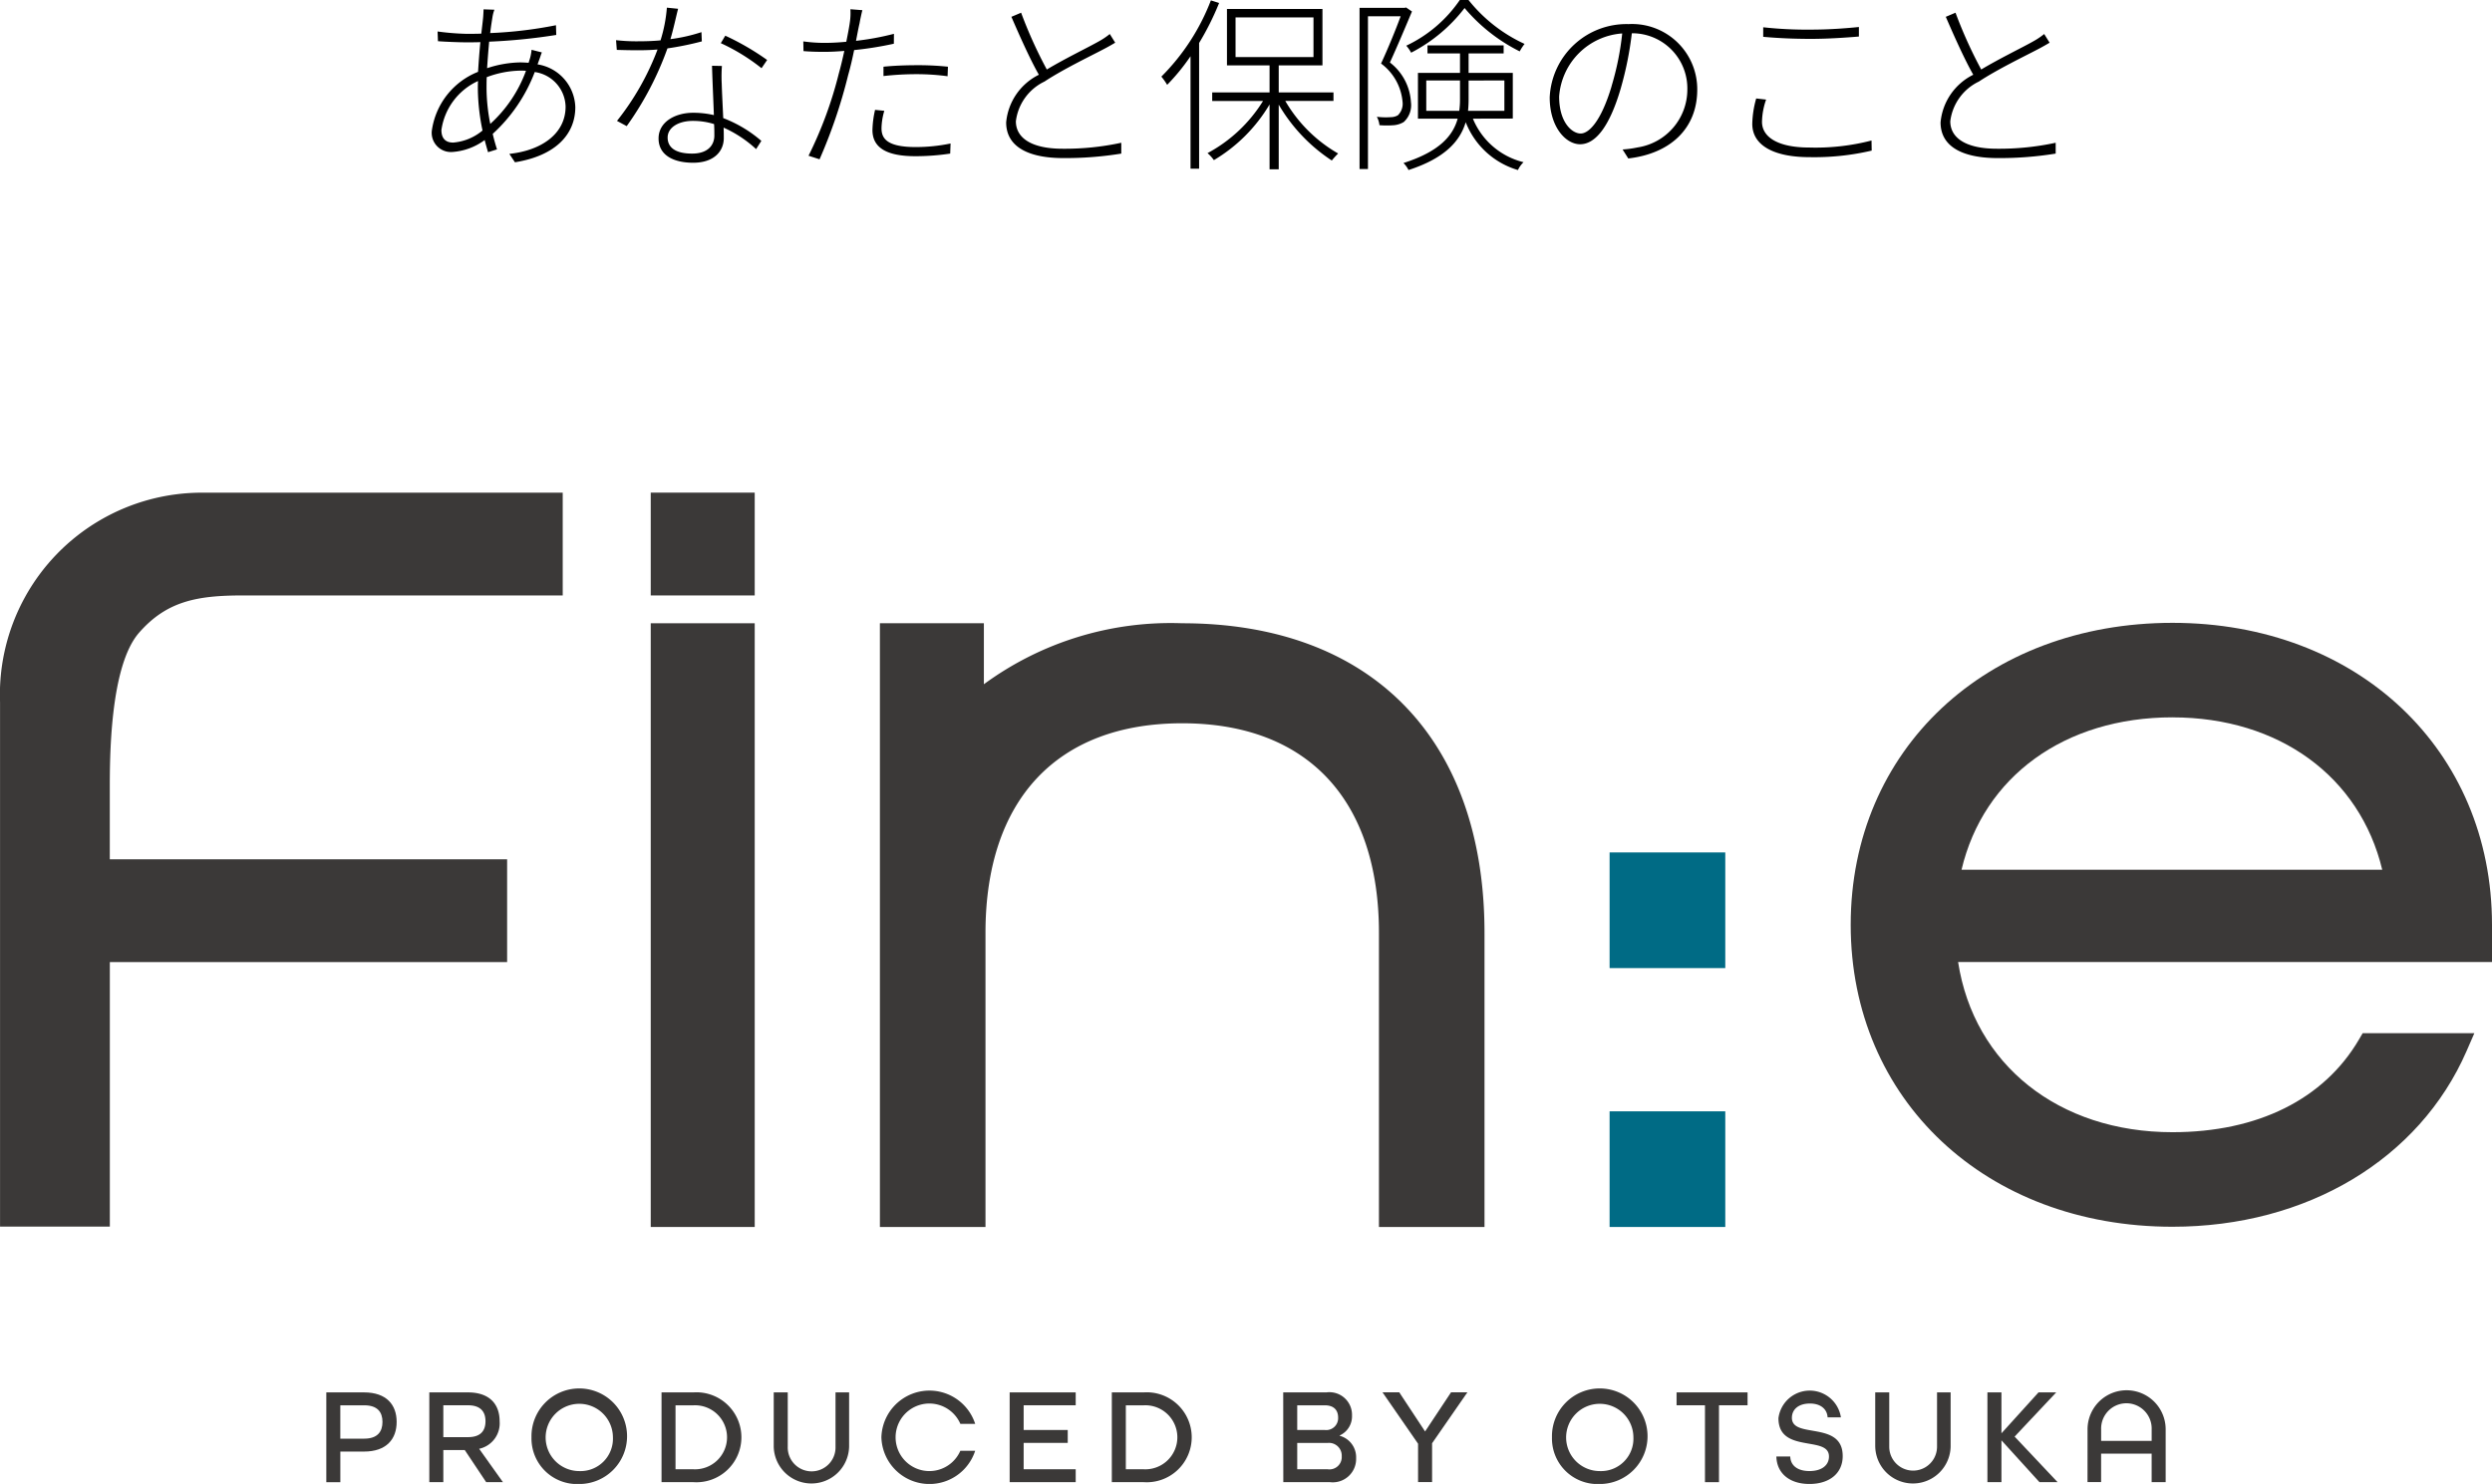 <svg xmlns="http://www.w3.org/2000/svg" width="106.678" height="63.535" viewBox="0 0 106.678 63.535"><g transform="translate(-38 -47.344)"><path d="M4.988,7.648a8.006,8.006,0,0,1-.16-1.5c0-.16,0-.328.008-.5a4.266,4.266,0,0,1,1.44-.28c.08,0,.16,0,.24.008A5.706,5.706,0,0,1,4.988,7.648Zm-1.592.8c-.32,0-.5-.176-.5-.536a2.727,2.727,0,0,1,1.568-2.1c-.008.12-.008.232-.008.344a9.086,9.086,0,0,0,.2,1.776A2.236,2.236,0,0,1,3.4,8.448ZM7.084,4.9c.04-.1.072-.224.112-.312l-.44-.112A2.159,2.159,0,0,1,6.7,4.8c-.024.08-.048.16-.072.232-.12-.008-.24-.016-.368-.016a4.711,4.711,0,0,0-1.408.248c.024-.392.056-.784.088-1.136A24.572,24.572,0,0,0,7.812,3.84L7.8,3.424a18.129,18.129,0,0,1-2.816.336c.032-.28.072-.52.1-.7a1.688,1.688,0,0,1,.08-.3l-.464-.016c0,.072-.008.2-.016.32-.016.184-.048.432-.08.72-.216.008-.432.008-.648.008a10.934,10.934,0,0,1-1.224-.1l.016.416c.3.024.912.048,1.208.048.192,0,.4,0,.608-.008-.04.392-.072.84-.1,1.272A3.18,3.18,0,0,0,2.484,7.952a.822.822,0,0,0,.864.9,2.623,2.623,0,0,0,1.4-.512c.048.192.1.368.144.52l.384-.12c-.064-.2-.128-.424-.184-.664a6.9,6.9,0,0,0,1.8-2.648,1.535,1.535,0,0,1,1.32,1.48c0,1.168-1.04,1.88-2.408,2.024l.24.36c1.776-.288,2.584-1.224,2.584-2.36A1.912,1.912,0,0,0,7.012,5.1ZM14.028,3.72a7.167,7.167,0,0,1-1.328.3c.136-.456.248-1,.328-1.3l-.48-.048a6.272,6.272,0,0,1-.272,1.4c-.344.032-.672.04-.976.04a7.665,7.665,0,0,1-.928-.048l.032.416c.272.008.608.016.888.016s.568-.008.856-.032a11.286,11.286,0,0,1-1.736,3.056l.416.224a13.515,13.515,0,0,0,1.744-3.328,12.939,12.939,0,0,0,1.472-.3Zm.552,4.432c0,.376-.248.768-.952.768-.728,0-1.048-.272-1.048-.688s.44-.712,1.088-.712a3.012,3.012,0,0,1,.9.136C14.58,7.84,14.58,8.016,14.58,8.152Zm-.1-2.992c.016.6.056,1.432.08,2.112a3.916,3.916,0,0,0-.888-.1c-.76,0-1.48.384-1.48,1.1,0,.736.672,1.04,1.48,1.04.888,0,1.312-.488,1.312-1.056,0-.128,0-.28-.008-.448a5.136,5.136,0,0,1,1.392.92l.224-.352a5.481,5.481,0,0,0-1.632-.976c-.024-.544-.056-1.136-.064-1.472a6.138,6.138,0,0,1,.008-.76Zm.376-.968A8.419,8.419,0,0,1,16.6,5.264l.24-.352a11.057,11.057,0,0,0-1.792-1.04ZM21.82,5.6a12.334,12.334,0,0,1,1.424-.08,9.881,9.881,0,0,1,1.32.088L24.58,5.2a12.215,12.215,0,0,0-1.36-.064c-.5,0-1.008.024-1.4.064Zm.448-1.808a11.659,11.659,0,0,1-1.624.3c.056-.28.1-.536.152-.752.024-.144.08-.408.12-.56l-.512-.04a2.694,2.694,0,0,1-.024.56c-.024.176-.08.48-.152.832-.336.032-.648.048-.92.048a6.594,6.594,0,0,1-.92-.064l.008.416c.3.024.568.032.9.032.256,0,.544-.016.848-.04-.072.328-.152.672-.232.952a17.234,17.234,0,0,1-1.3,3.536l.472.152A22.047,22.047,0,0,0,20.308,5.56c.1-.352.184-.72.256-1.072a14.83,14.83,0,0,0,1.7-.272ZM21.46,7.048a4.193,4.193,0,0,0-.112.864c0,.776.64,1.12,1.84,1.12a10.084,10.084,0,0,0,1.488-.112l.016-.432a7.345,7.345,0,0,1-1.5.152c-1.288,0-1.456-.416-1.456-.808a2.749,2.749,0,0,1,.12-.744ZM31.508,3.8a3.117,3.117,0,0,1-.464.312c-.464.264-1.432.728-2.232,1.208a19.215,19.215,0,0,1-1.1-2.432l-.416.176c.376.872.816,1.848,1.176,2.48a2.533,2.533,0,0,0-1.4,2.04c0,1.08,1.016,1.528,2.44,1.528A14.908,14.908,0,0,0,32,8.92L32,8.456a11.458,11.458,0,0,1-2.512.256c-1.336,0-2-.464-2-1.176a2.179,2.179,0,0,1,1.224-1.7c.8-.528,1.968-1.088,2.528-1.384.192-.1.352-.192.5-.28Zm4.328-1.44a9.343,9.343,0,0,1-2.12,3.264,2.866,2.866,0,0,1,.248.352,8.817,8.817,0,0,0,1-1.224V9.568h.368V4.184a11.79,11.79,0,0,0,.856-1.712Zm1.056.728h3.336v1.7H36.892Zm4.192,3.576V6.3H38.74V5.144h1.872V2.728H36.524V5.144h1.824V6.3H35.892v.368h2.176A6.282,6.282,0,0,1,35.692,8.9a1.643,1.643,0,0,1,.272.3,6.8,6.8,0,0,0,2.384-2.384V9.592h.392V6.824a7.19,7.19,0,0,0,2.272,2.392,3.337,3.337,0,0,1,.272-.3A6.152,6.152,0,0,1,39.02,6.664Zm5.408-4.32A5.742,5.742,0,0,1,44.2,4.3a1.573,1.573,0,0,1,.208.3,6.8,6.8,0,0,0,2.288-1.912,7.416,7.416,0,0,0,2.36,1.856,2.2,2.2,0,0,1,.208-.32,6.575,6.575,0,0,1-2.4-1.88Zm-2.3.32-.064.016H42.2v6.9h.36V3.04h1.4c-.216.584-.528,1.352-.84,2.024a2.281,2.281,0,0,1,.92,1.632.686.686,0,0,1-.2.584.613.613,0,0,1-.3.08,3.147,3.147,0,0,1-.6-.016.935.935,0,0,1,.112.36,4.056,4.056,0,0,0,.624,0,.984.984,0,0,0,.416-.136A.971.971,0,0,0,44.4,6.72a2.306,2.306,0,0,0-.9-1.7c.32-.7.672-1.536.944-2.184Zm.864,4.424v-1.3H46.5v.8a3.442,3.442,0,0,1-.032.5Zm3.344-1.3v1.3H46.844c.016-.16.024-.328.024-.488V5.792Zm.36,1.632V5.464H46.868V4.632h1.5V4.288H45.108v.344H46.5v.832H44.7v1.96h1.7c-.2.728-.776,1.408-2.32,1.9a1.127,1.127,0,0,1,.216.3c1.576-.512,2.208-1.248,2.448-2.048A3.437,3.437,0,0,0,48.98,9.624a1.121,1.121,0,0,1,.24-.336,3.154,3.154,0,0,1-2.168-1.864Zm4.232-1.392c-.448,1.5-.968,2.032-1.328,2.032s-.92-.464-.92-1.584a2.913,2.913,0,0,1,2.7-2.7A12.246,12.246,0,0,1,52.988,6.032Zm.712,3.1c1.808-.208,2.952-1.288,2.952-2.944a2.791,2.791,0,0,0-2.944-2.808A3.289,3.289,0,0,0,50.34,6.512c0,1.288.7,2.008,1.3,2.008.656,0,1.264-.752,1.744-2.4a14.75,14.75,0,0,0,.472-2.352,2.36,2.36,0,0,1,2.376,2.416A2.508,2.508,0,0,1,54.1,8.656a4.42,4.42,0,0,1-.64.088Zm5.776-5.208c.616.056,1.288.088,2.056.088.72,0,1.52-.056,2.04-.1V3.5c-.544.056-1.288.112-2.04.112a17.152,17.152,0,0,1-2.056-.1Zm-.3,2.64a4.244,4.244,0,0,0-.168,1.088c0,.936.952,1.424,2.44,1.424a10.755,10.755,0,0,0,2.672-.28l-.008-.432a9.542,9.542,0,0,1-2.672.3c-1.336,0-2.016-.448-2.016-1.1a3.01,3.01,0,0,1,.176-.952ZM71.508,3.8a3.118,3.118,0,0,1-.464.312c-.464.264-1.432.728-2.232,1.208a19.215,19.215,0,0,1-1.1-2.432l-.416.176c.376.872.816,1.848,1.176,2.48a2.533,2.533,0,0,0-1.4,2.04c0,1.08,1.016,1.528,2.44,1.528A14.908,14.908,0,0,0,72,8.92L72,8.456a11.458,11.458,0,0,1-2.512.256c-1.336,0-2-.464-2-1.176a2.179,2.179,0,0,1,1.224-1.7c.8-.528,1.968-1.088,2.528-1.384.192-.1.352-.192.5-.28Z" transform="translate(54 45)"/><g transform="translate(-184.511 -191.128)"><g transform="translate(236.48 298.01)"><path d="M272.411,397.174h1.611c.97,0,1.4.535,1.4,1.264s-.429,1.27-1.4,1.27h-1.011v1.311h-.6Zm1.622,1.981c.576,0,.782-.306.782-.717s-.205-.711-.782-.711h-1.023v1.429Z" transform="translate(-272.411 -397.097)" fill="#3b3938"/><path d="M288.16,397.174h1.652c.946,0,1.358.523,1.358,1.234a1.115,1.115,0,0,1-.876,1.181l1.017,1.428h-.717l-.917-1.375h-.917v1.375h-.6Zm1.658,1.916c.559,0,.747-.294.747-.682s-.194-.682-.747-.682H288.76v1.364Z" transform="translate(-283.751 -397.097)" fill="#3b3938"/><path d="M303.784,398.9a2.046,2.046,0,1,1,2.046,2A1.952,1.952,0,0,1,303.784,398.9Zm3.486,0a1.44,1.44,0,1,0-1.44,1.446A1.387,1.387,0,0,0,307.27,398.9Z" transform="translate(-295.001 -396.9)" fill="#3b3938"/><path d="M323.672,397.174h1.369a1.926,1.926,0,1,1,0,3.844h-1.369Zm1.369,3.292a1.371,1.371,0,1,0,0-2.739h-.77v2.739Z" transform="translate(-309.322 -397.097)" fill="#3b3938"/><path d="M340.828,399.5v-2.327h.6V399.5a1.023,1.023,0,1,0,2.045,0v-2.327h.582V399.5a1.614,1.614,0,0,1-3.227,0Z" transform="translate(-321.675 -397.097)" fill="#3b3938"/><path d="M357.292,398.9a2.058,2.058,0,0,1,4.015-.576h-.635a1.446,1.446,0,1,0,0,1.152h.635a2.058,2.058,0,0,1-4.015-.576Z" transform="translate(-333.53 -396.9)" fill="#3b3938"/><path d="M376.906,397.174h2.827v.552h-2.228v1.058h1.887v.552h-1.887v1.129h2.228v.552h-2.827Z" transform="translate(-347.653 -397.097)" fill="#3b3938"/><path d="M392.529,397.174h1.37a1.926,1.926,0,1,1,0,3.844h-1.37Zm1.37,3.292a1.371,1.371,0,1,0,0-2.739h-.77v2.739Z" transform="translate(-358.903 -397.097)" fill="#3b3938"/><path d="M418.737,397.174h1.852a.967.967,0,0,1,1.093.987.9.9,0,0,1-.529.858v.012a.951.951,0,0,1,.705.958,1,1,0,0,1-1.117,1.029h-2Zm1.787,1.611a.51.51,0,0,0,.564-.529c0-.306-.165-.529-.576-.529h-1.175v1.058Zm.118,1.681a.526.526,0,0,0,.6-.553.546.546,0,0,0-.588-.576h-1.317v1.129Z" transform="translate(-377.774 -397.097)" fill="#3b3938"/><path d="M435.443,399.372l-1.522-2.2h.717l1.105,1.675,1.111-1.675h.7l-1.511,2.18v1.663h-.6Z" transform="translate(-388.707 -397.097)" fill="#3b3938"/><path d="M459.834,398.9a2.046,2.046,0,1,1,2.045,2A1.952,1.952,0,0,1,459.834,398.9Zm3.486,0a1.44,1.44,0,1,0-1.44,1.446A1.387,1.387,0,0,0,463.32,398.9Z" transform="translate(-407.366 -396.9)" fill="#3b3938"/><path d="M480.1,397.726h-1.216v-.552h3.039v.552H480.7v3.292h-.6Z" transform="translate(-421.082 -397.097)" fill="#3b3938"/><path d="M494.148,399.722h.594c.012.376.3.623.823.623s.835-.247.835-.623c0-.406-.411-.47-.876-.552-.6-.106-1.287-.224-1.287-1.088a1.35,1.35,0,0,1,2.674-.035h-.57c-.018-.341-.282-.593-.758-.593-.494,0-.77.259-.77.611,0,.405.417.47.882.552.605.106,1.293.224,1.293,1.088,0,.735-.564,1.193-1.422,1.193C494.724,400.9,494.166,400.45,494.148,399.722Z" transform="translate(-432.074 -396.9)" fill="#3b3938"/><path d="M509.268,399.5v-2.327h.6V399.5a1.023,1.023,0,1,0,2.046,0v-2.327h.582V399.5a1.614,1.614,0,0,1-3.227,0Z" transform="translate(-442.962 -397.097)" fill="#3b3938"/><path d="M526.425,397.174h.6v1.752l1.587-1.752h.758l-1.781,1.893,1.84,1.951h-.776l-1.628-1.792v1.792h-.6Z" transform="translate(-455.316 -397.097)" fill="#3b3938"/><path d="M541.733,398.558a1.672,1.672,0,0,1,3.344,0v2.263h-.6V399.6h-2.163v1.217h-.582Zm2.745.494v-.494a1.082,1.082,0,1,0-2.163,0v.494Z" transform="translate(-466.338 -396.9)" fill="#3b3938"/></g><g transform="translate(222.511 259.564)"><path d="M232.889,263.966H246.6v-4.4H231.213a8.646,8.646,0,0,0-8.7,8.972V290.99h4.7V279.663h17.007v-4.4H227.211v-2.944c0-1.316-.011-5.322,1.258-6.763C229.643,264.219,230.928,263.966,232.889,263.966Z" transform="translate(-222.511 -259.564)" fill="#3b3938"/><g transform="translate(27.857 0)"><rect width="4.451" height="25.848" transform="translate(0 5.593)" fill="#3b3938"/><rect width="4.451" height="4.402" fill="#3b3938"/></g><path d="M532.967,292.4c0-7.491-5.752-12.928-13.677-12.928-7.983,0-13.776,5.437-13.776,12.928s5.794,12.928,13.776,12.928c5.741,0,10.564-2.881,12.587-7.519l.334-.767H527.43l-.159.271c-1.5,2.558-4.334,3.967-7.981,3.967-4.884,0-8.5-2.9-9.178-7.285h22.855Zm-13.677-8.881c4.566,0,8.021,2.538,8.978,6.523H510.259C511.2,286.056,514.671,283.518,519.29,283.518Z" transform="translate(-426.289 -273.897)" fill="#3b3938"/><g transform="translate(68.904 15.405)"><rect width="4.952" height="4.952" fill="#006b85"/><rect width="4.952" height="4.952" transform="translate(0 11.084)" fill="#006b85"/></g><path d="M370,279.544a13.514,13.514,0,0,0-8.49,2.611v-2.611h-4.451v25.848h4.52V292.8c0-5.7,3.069-8.974,8.421-8.974s8.422,3.271,8.422,8.974v12.593h4.519V292.8C382.94,284.5,378.1,279.544,370,279.544Z" transform="translate(-319.392 -273.951)" fill="#3b3938"/></g></g></g></svg>
